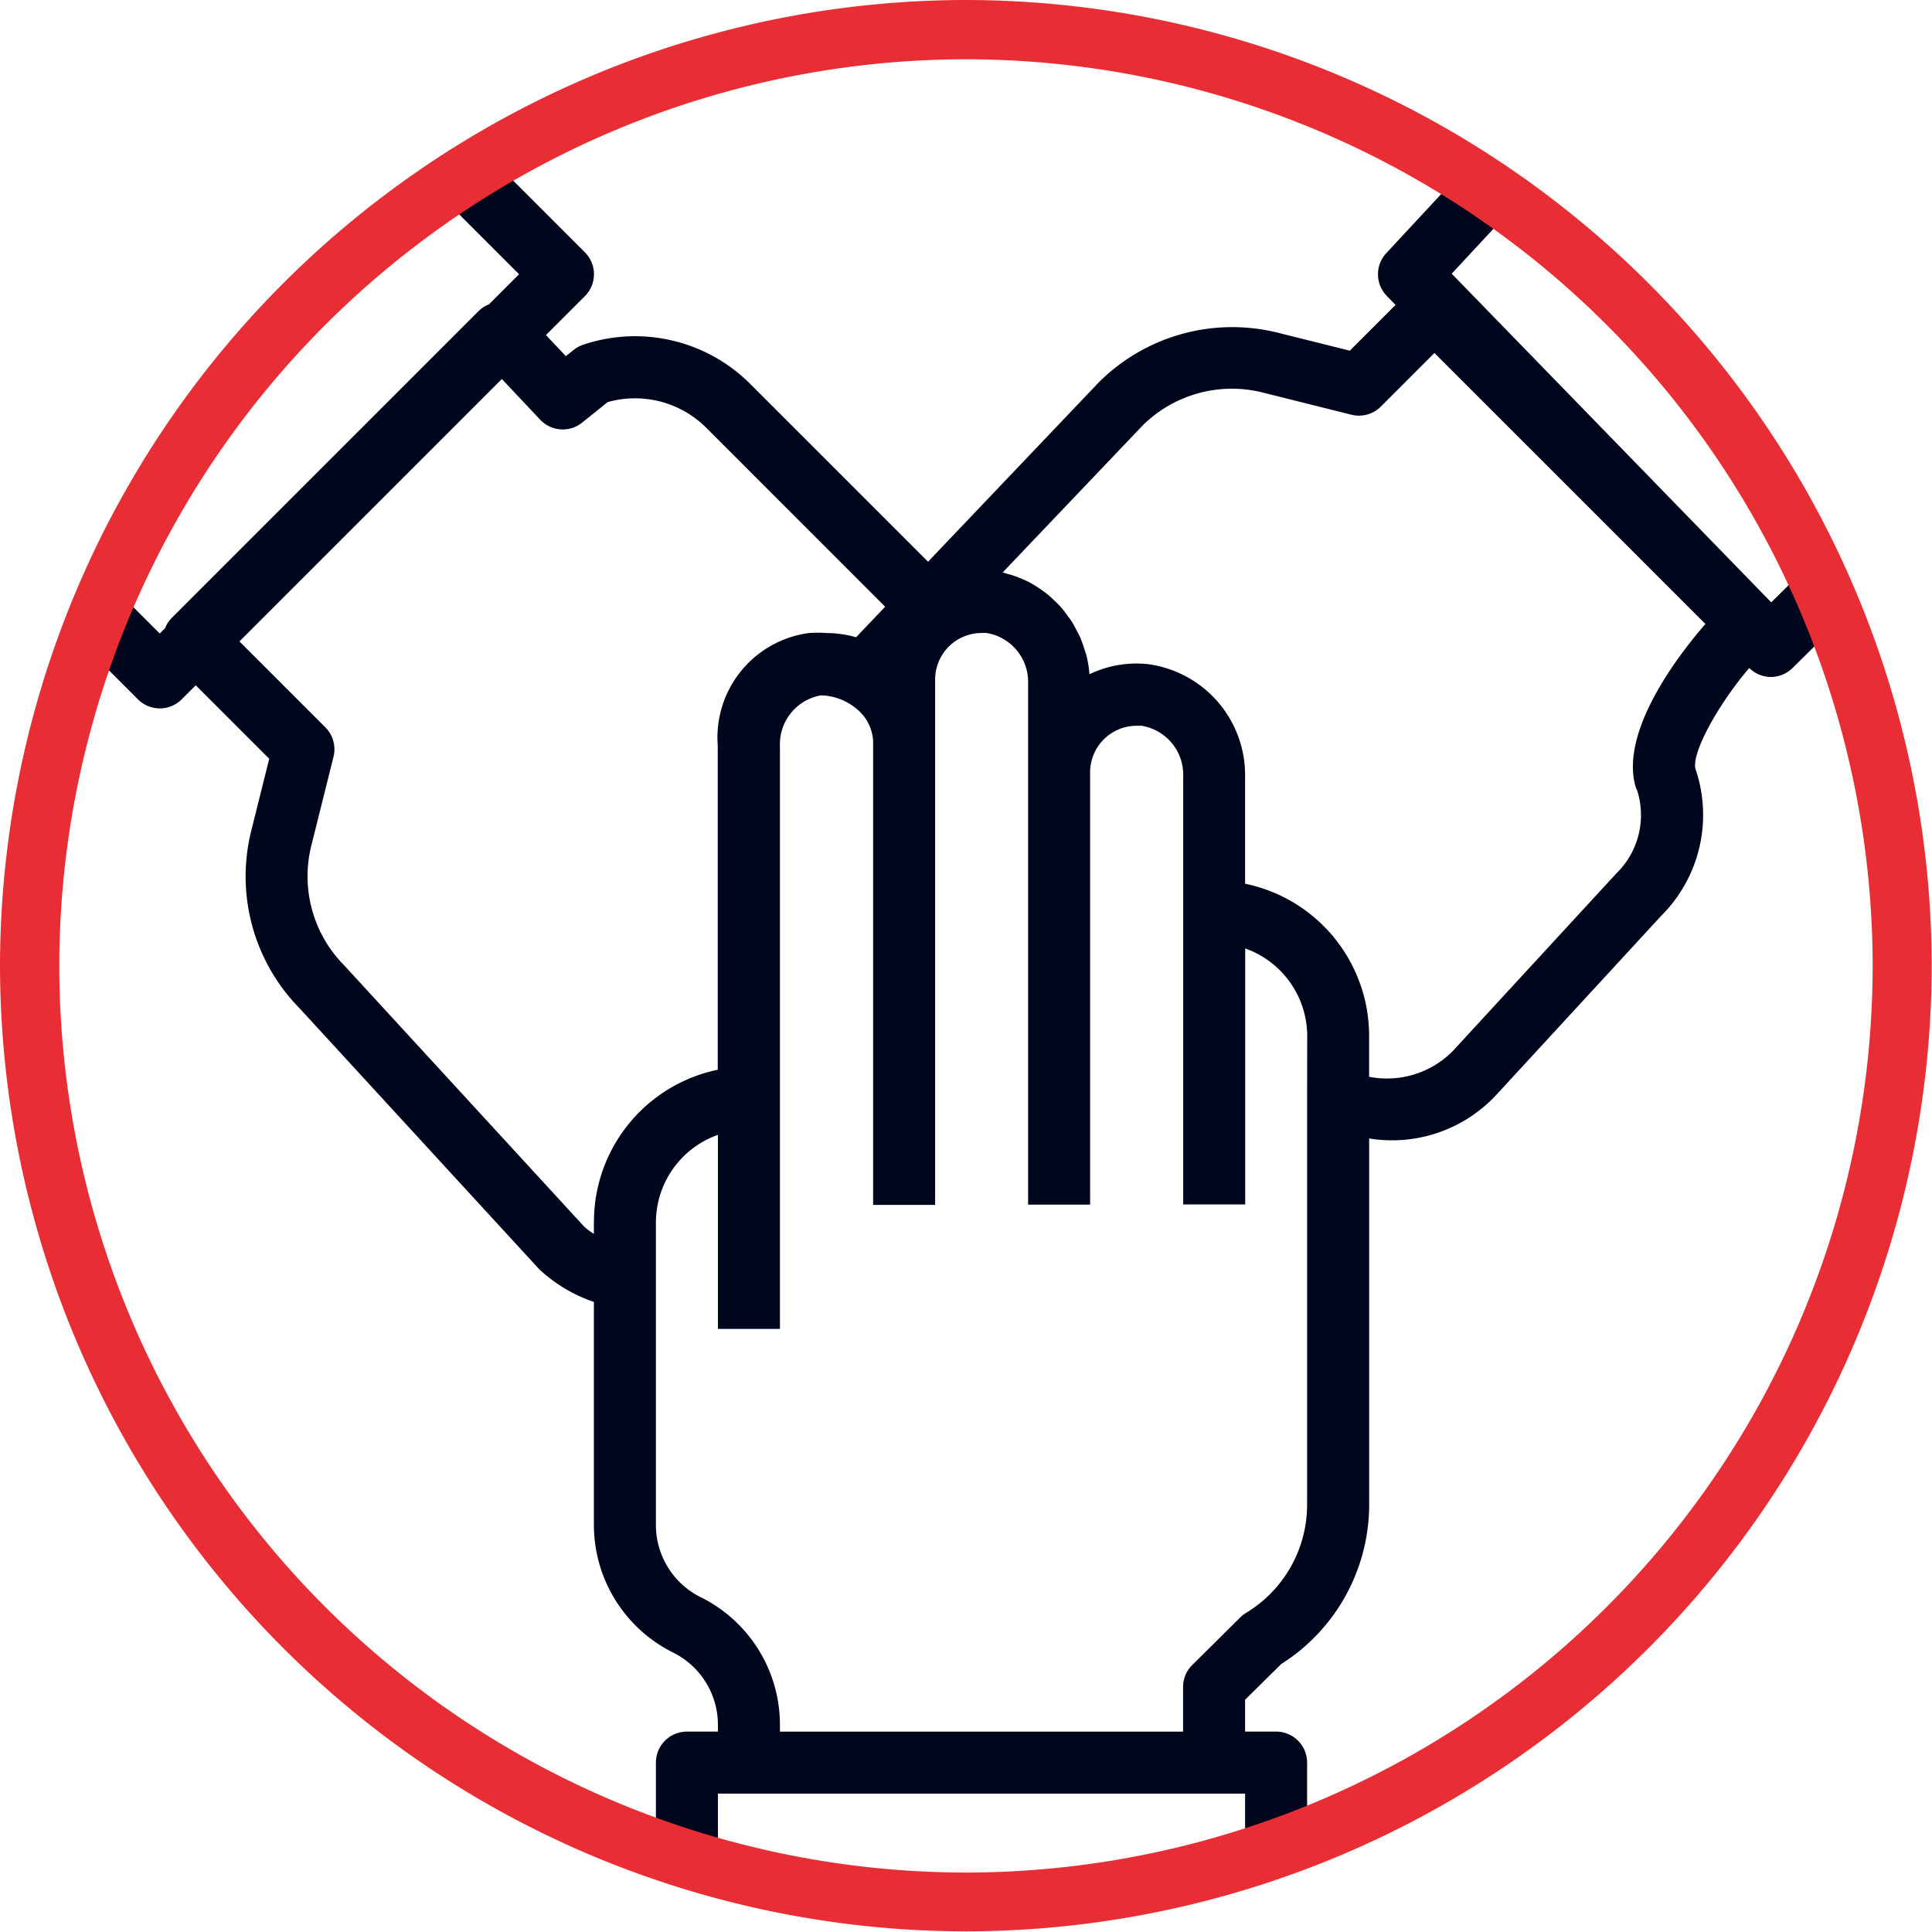 <svg xmlns="http://www.w3.org/2000/svg" width="33.211" height="33.208">
    <defs>
        <clipPath id="a">
            <circle data-name="Ellipse 19" cx="16.095" cy="16.095" r="16.095" style="fill:none"/>
        </clipPath>
    </defs>
    <g data-name="Groupe 291">
        <g data-name="Groupe 290">
            <g data-name="Groupe 289">
                <g data-name="Groupe 288" style="clip-path:url(#a)" transform="translate(.511 .509)">
                    <g data-name="Groupe 287">
                        <path data-name="Tracé 4280" d="M-2276.067-747.718a.515.515 0 0 0-.387-.156.533.533 0 0 0-.38.17l-1.98 2.132a.533.533 0 0 0 .008.736l.15.155-.786.786-1.242-.31a3.247 3.247 0 0 0-3.076.858l-2.932 3.08-3.052-3.052a2.8 2.8 0 0 0-2.874-.679.544.544 0 0 0-.166.09l-.134.107-.342-.362.669-.669a.533.533 0 0 0 0-.754l-2.132-2.132a.533.533 0 0 0-.754 0l-6.93 6.93a.533.533 0 0 0 0 .754l2.132 2.132a.533.533 0 0 0 .754 0l.241-.241 1.263 1.263-.31 1.242a3.234 3.234 0 0 0 .834 3.05l4.115 4.481a2.6 2.6 0 0 0 .942.564v3.827a2.452 2.452 0 0 0 1.361 2.2 1.387 1.387 0 0 1 .771 1.248v.111h-.533a.533.533 0 0 0-.533.533v2.665a.533.533 0 0 0 .533.533h10.128a.533.533 0 0 0 .533-.533v-2.665a.533.533 0 0 0-.533-.533h-.533v-.547l.622-.615a3.245 3.245 0 0 0 1.511-2.734v-6.3a2.444 2.444 0 0 0 2.2-.765l2.818-3.06a2.447 2.447 0 0 0 .594-2.519c-.085-.257.373-1.1.921-1.743a.533.533 0 0 0 .366.154h.006a.533.533 0 0 0 .373-.154l2.157-2.132a.533.533 0 0 0 0-.754zm-23.622 8.413a.516.516 0 0 0-.118.18l-.092.092-1.378-1.379 6.176-6.176 1.379 1.379-.519.519a.528.528 0 0 0-.17.107zm7.253 10.384v.208a.97.97 0 0 1-.174-.132l-4.116-4.481a2.175 2.175 0 0 1-.569-2.054l.383-1.534a.534.534 0 0 0-.14-.506l-1.477-1.477 4.511-4.511.659.7a.533.533 0 0 0 .722.049l.438-.352a1.734 1.734 0 0 1 1.7.447l3.07 3.071-.5.524a1.874 1.874 0 0 0-.5-.072 2.094 2.094 0 0 0-.312 0 1.812 1.812 0 0 0-1.566 1.933v5.574a2.67 2.67 0 0 0-2.128 2.614zm11.194 11.43h-9.062v-1.6h9.062zm1.066-13.531v6.97a2.174 2.174 0 0 1-1.05 1.855.517.517 0 0 0-.1.078l-.822.815a.529.529 0 0 0-.16.379v.769h-6.93v-.111a2.448 2.448 0 0 0-1.361-2.2 1.385 1.385 0 0 1-.771-1.248v-5.2a1.6 1.6 0 0 1 1.066-1.5v3.336h1.066v-10.022a.853.853 0 0 1 .705-.869.99.99 0 0 1 .63.247.76.76 0 0 1 .267.547v7.965h1.066v-9.031a.8.8 0 0 1 .8-.8.773.773 0 0 1 .085 0 .853.853 0 0 1 .713.872v8.955h1.066v-7.432a.8.8 0 0 1 .8-.8h.085a.853.853 0 0 1 .715.872v7.356h1.066v-4.4a1.6 1.6 0 0 1 1.066 1.5zm5.668-5.331a1.4 1.4 0 0 1-.352 1.444l-2.818 3.06a1.594 1.594 0 0 1-1.432.436v-.707a2.67 2.67 0 0 0-2.132-2.612v-1.843a1.924 1.924 0 0 0-1.675-1.932 1.863 1.863 0 0 0-1 .174 2.024 2.024 0 0 0-.053-.326c-.009-.034-.023-.066-.033-.1a2.059 2.059 0 0 0-.073-.207c-.016-.038-.038-.074-.057-.111-.03-.058-.059-.116-.094-.17-.024-.037-.053-.071-.078-.107s-.073-.1-.114-.144-.063-.065-.1-.1-.086-.082-.133-.119-.073-.054-.111-.081-.1-.065-.149-.094-.082-.043-.125-.062-.106-.046-.16-.065-.09-.029-.135-.041c-.026-.007-.051-.018-.077-.023l2.406-2.526a2.178 2.178 0 0 1 2.054-.569l1.534.384a.533.533 0 0 0 .507-.14l.921-.921 4.658 4.658c-.5.574-1.5 1.9-1.187 2.839zm2.311-3.216-.13-.133-.016-.016-5.347-5.5 1.259-1.356 5.627 5.629z" transform="translate(2302.134 749.414)" style="fill:#00061c"/>
                    </g>
                </g>
            </g>
        </g>
        <path data-name="Tracé 4281" d="M-2286.281-755.918a16.625 16.625 0 0 0-16.606 16.6 16.625 16.625 0 0 0 16.606 16.6 16.623 16.623 0 0 0 16.6-16.6 16.623 16.623 0 0 0-16.6-16.6zm0 32.189a15.6 15.6 0 0 1-15.587-15.585 15.6 15.6 0 0 1 15.587-15.585 15.6 15.6 0 0 1 15.585 15.585 15.6 15.6 0 0 1-15.585 15.585z" transform="translate(2302.887 755.918)" style="fill:#e82e34"/>
    </g>
</svg>

